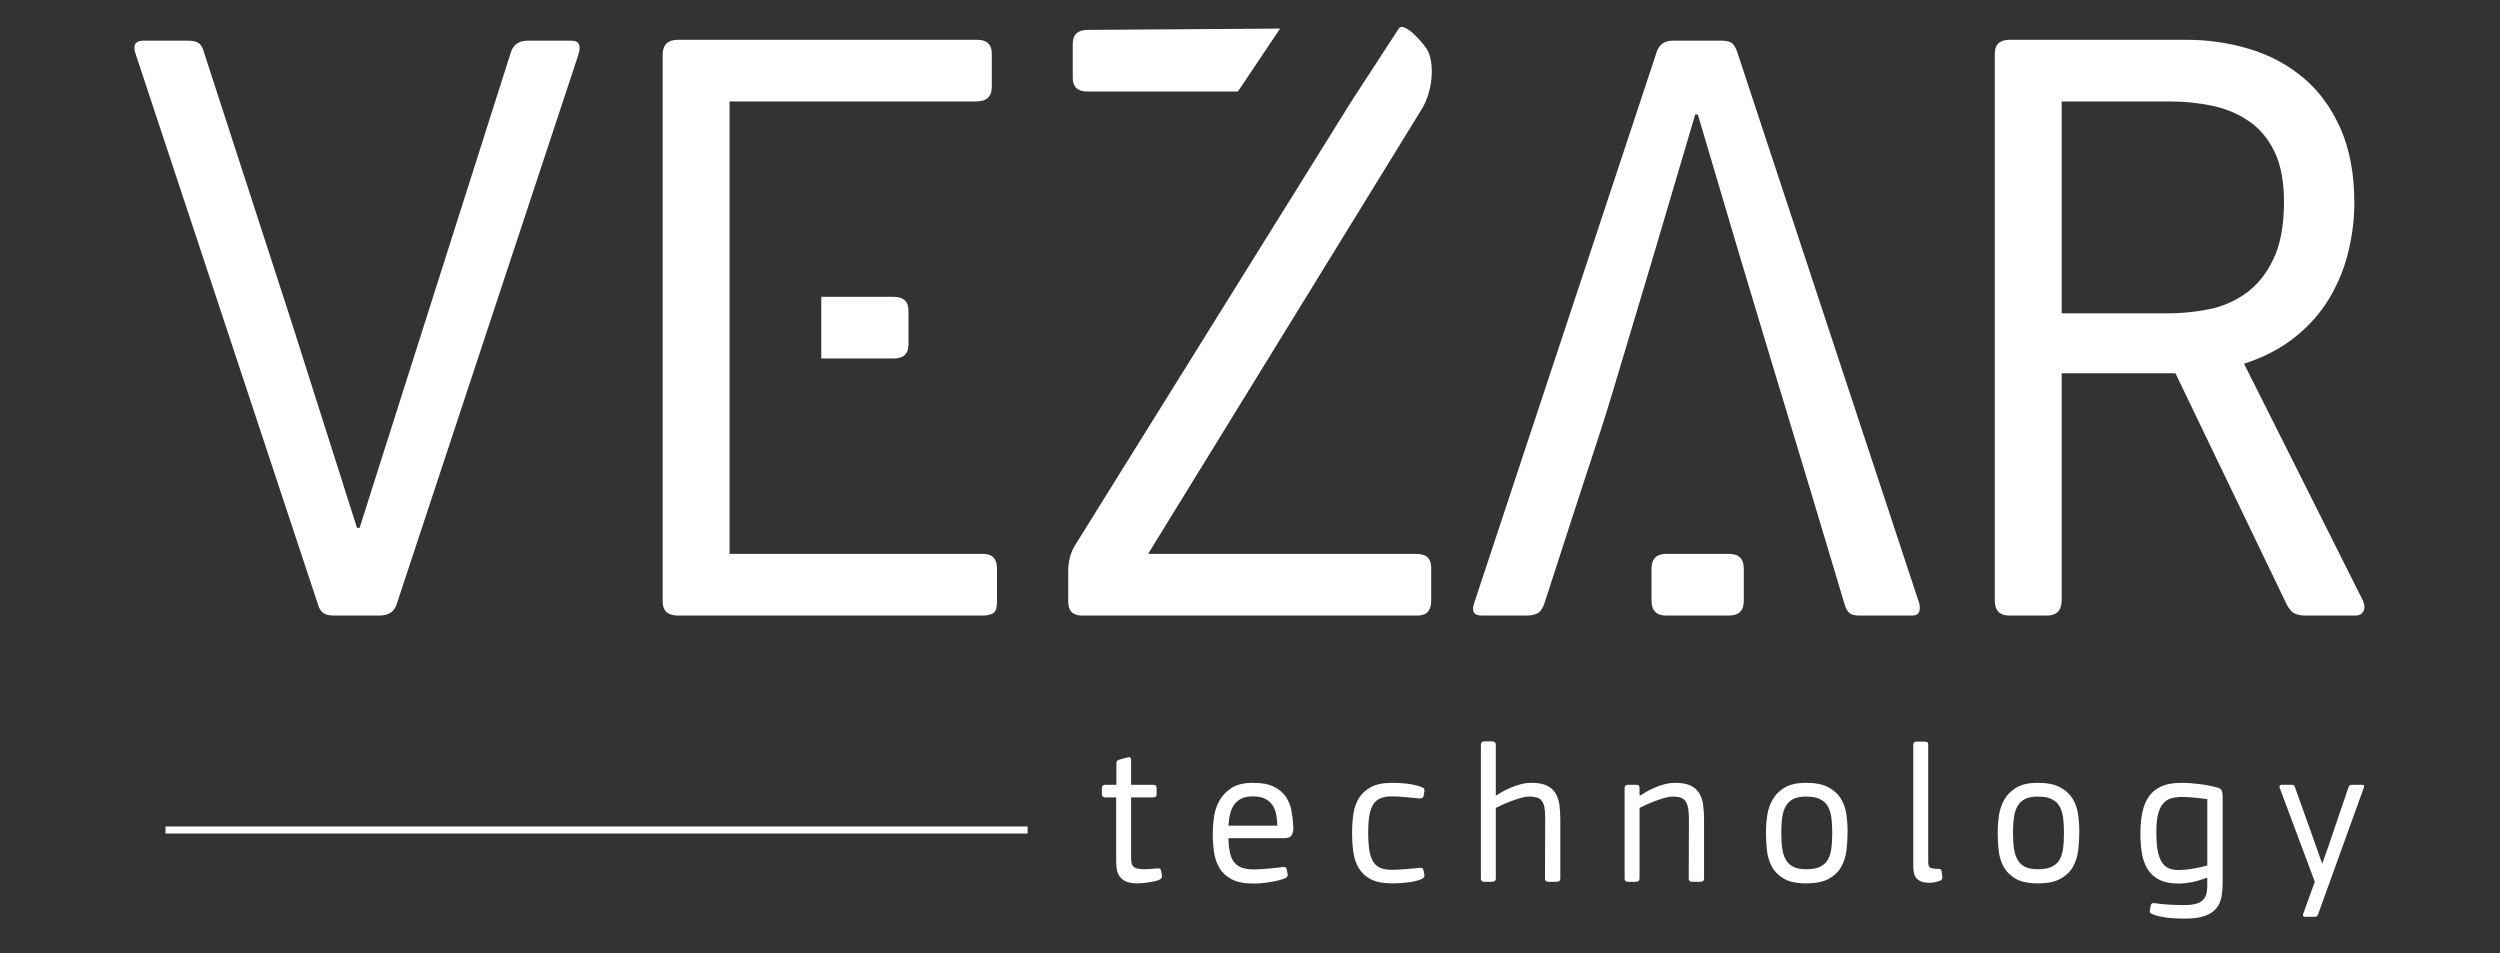 <?xml version="1.0" encoding="UTF-8"?> <svg xmlns="http://www.w3.org/2000/svg" width="354" height="135" viewBox="0 0 354 135" fill="none"><rect x="0" y="0" width="354" height="135" fill="#333333" stroke="none"/><g clip-path="url(#clip0_129_2)"><g clip-path="url(#clip1_129_2)"><mask id="mask0_129_2" style="mask-type:luminance" maskUnits="userSpaceOnUse" x="0" y="0" width="354" height="135"><path d="M354 0H0V135H354V0Z" fill="white"></path></mask><g mask="url(#mask0_129_2)"><path fill-rule="evenodd" clip-rule="evenodd" d="M-189.771 -114.719V248.606H543.607V-114.719H-189.771Z" stroke="#B3B3B3" stroke-width="0.567"></path><path fill-rule="evenodd" clip-rule="evenodd" d="M50.55 74.743H50.919L60.264 45.354L72.315 7.48C72.643 6.332 73.463 5.758 74.774 5.758H80.923C81.988 5.758 82.316 6.414 81.906 7.726L56.206 85.441C55.878 86.589 55.059 87.163 53.747 87.163H47.352C46.615 87.163 46.082 87.04 45.754 86.794C45.426 86.548 45.18 86.138 45.016 85.564L19.193 7.603C18.783 6.373 19.152 5.758 20.3 5.758H26.571C27.309 5.758 27.842 5.882 28.17 6.127C28.497 6.373 28.744 6.824 28.907 7.48L41.204 45.354L50.55 74.743ZM141.177 85.195C141.177 86.015 141.013 86.548 140.685 86.794C140.357 87.04 139.824 87.163 139.086 87.163H96.027C94.572 87.163 93.834 86.507 93.834 85.195V7.726C93.834 6.332 94.572 5.635 96.027 5.635H138.348C139.742 5.635 140.439 6.291 140.439 7.582V12.296C140.439 13.669 139.701 14.366 138.225 14.366H103.303C103.303 65.985 103.303 23.245 103.303 78.432H139.209C140.521 78.432 141.177 79.129 141.177 80.522V85.195ZM202.66 85.072C202.66 86.466 202.004 87.163 200.693 87.163H153.227C151.915 87.163 151.26 86.507 151.26 85.195V80.871C151.26 79.477 151.588 78.247 152.243 77.182L191.347 14.366L198.076 4.03C198.792 2.931 201.812 6.3 202.258 7.357C203.137 9.439 202.816 13.02 201.307 15.473L162.573 78.432H200.57C201.963 78.432 202.66 79.088 202.66 80.4V85.072ZM218.769 85.195C218.523 86.015 218.195 86.548 217.785 86.794C217.375 87.04 216.842 87.163 216.186 87.163H209.792C208.644 87.163 208.317 86.507 208.808 85.195L234.508 7.603C234.836 6.373 235.615 5.758 236.845 5.758H243.731C244.551 5.758 245.104 5.922 245.391 6.25C245.678 6.578 245.903 7.029 246.068 7.603L271.768 85.441C272.014 86.589 271.686 87.163 270.784 87.163H263.283C262.627 87.163 262.156 87.04 261.869 86.794C261.582 86.548 261.356 86.138 261.192 85.564C252.806 57.494 254.145 62.288 246.313 36.131L240.411 16.211H240.042L234.263 35.762C224.115 69.588 230.579 48.627 218.769 85.195ZM334.604 85.072C334.85 85.646 334.87 86.138 334.665 86.548C334.46 86.958 334.071 87.163 333.497 87.163H326.488C325.832 87.163 325.299 87.06 324.889 86.855C324.48 86.65 324.111 86.22 323.783 85.564L308.043 52.855H291.934V84.949C291.934 86.425 291.237 87.163 289.844 87.163H284.556C283.163 87.163 282.466 86.466 282.466 85.072V7.603C282.466 6.291 283.163 5.635 284.556 5.635H309.642C312.675 5.635 315.626 6.066 318.495 6.927C321.364 7.787 323.906 9.14 326.119 10.984C328.332 12.829 330.095 15.227 331.407 18.178C332.718 21.129 333.374 24.654 333.374 28.753C333.374 31.049 333.087 33.364 332.514 35.701C331.94 38.037 331.038 40.23 329.808 42.28C328.578 44.329 326.959 46.153 324.951 47.752C322.942 49.35 320.545 50.601 317.757 51.502L334.604 85.072ZM323.414 28.569C323.414 25.679 322.963 23.322 322.061 21.457C321.159 19.613 319.95 18.178 318.434 17.153C316.917 16.108 315.196 15.391 313.269 14.981C311.343 14.571 309.354 14.366 307.305 14.366H291.934V44.37H307.059C308.863 44.37 310.728 44.186 312.654 43.817C314.581 43.448 316.343 42.71 317.942 41.583C319.541 40.476 320.852 38.878 321.877 36.767C322.902 34.676 323.414 31.93 323.414 28.569Z" fill="white"></path><path fill-rule="evenodd" clip-rule="evenodd" d="M116.293 42.031H126.547C127.941 42.031 128.638 42.687 128.638 43.999V48.794C128.638 50.106 127.941 50.762 126.547 50.762H116.293V42.031Z" fill="white"></path><path fill-rule="evenodd" clip-rule="evenodd" d="M233.858 80.516V85.073C233.858 86.465 234.554 87.16 235.945 87.16H244.833C246.225 87.16 246.92 86.465 246.92 85.073V80.516C246.92 79.125 246.225 78.43 244.833 78.43H235.945C234.554 78.43 233.858 79.125 233.858 80.516Z" fill="white"></path><path fill-rule="evenodd" clip-rule="evenodd" d="M181.262 4.047L153.993 4.234C152.6 4.243 151.902 4.892 151.902 6.201V10.997C151.902 12.306 152.601 12.964 153.993 12.964H175.284L181.262 4.047Z" fill="white"></path><path fill-rule="evenodd" clip-rule="evenodd" d="M164.535 123.972C164.554 124.222 164.469 124.4 164.281 124.513C164.112 124.611 163.891 124.691 163.619 124.757C163.346 124.823 163.055 124.879 162.745 124.931C162.434 124.978 162.134 125.016 161.843 125.044C161.551 125.072 161.302 125.086 161.095 125.086C160.494 125.086 159.996 125.016 159.601 124.875C159.206 124.734 158.896 124.532 158.671 124.268C158.445 124.005 158.285 123.69 158.191 123.324C158.097 122.957 158.05 122.549 158.05 122.098V112.907H156.5C156.18 112.907 156.021 112.747 156.021 112.427V111.638C156.021 111.3 156.18 111.13 156.5 111.13H158.079V108.085C158.079 107.916 158.121 107.794 158.205 107.719C158.29 107.644 158.408 107.587 158.558 107.55L159.686 107.24C160.005 107.146 160.165 107.287 160.165 107.662V111.13H163.294C163.501 111.13 163.633 111.173 163.689 111.257C163.745 111.342 163.774 111.459 163.774 111.61V112.427C163.774 112.596 163.745 112.719 163.689 112.794C163.633 112.869 163.501 112.907 163.294 112.907H160.165V121.426C160.165 121.764 160.189 122.036 160.235 122.239C160.282 122.445 160.381 122.614 160.531 122.746C160.682 122.878 160.884 122.967 161.138 123.014C161.391 123.061 161.734 123.084 162.167 123.084C162.317 123.084 162.575 123.07 162.942 123.042C163.308 123.014 163.595 122.99 163.802 122.972C164.028 122.953 164.178 122.967 164.253 123.014C164.328 123.061 164.385 123.159 164.422 123.315L164.535 123.972ZM183.139 117.079C183.158 117.53 183.088 117.911 182.928 118.221C182.769 118.531 182.426 118.686 181.899 118.686H173.948C173.967 119.527 174.043 120.232 174.174 120.801C174.306 121.369 174.522 121.83 174.823 122.173C175.123 122.521 175.504 122.76 175.965 122.901C176.425 123.042 176.984 123.112 177.642 123.112C177.924 123.112 178.244 123.099 178.6 123.07C178.958 123.042 179.315 123.014 179.672 122.986C180.029 122.957 180.372 122.924 180.701 122.887C181.03 122.849 181.317 122.812 181.561 122.774C181.749 122.756 181.895 122.765 181.998 122.802C182.101 122.84 182.172 122.953 182.209 123.141L182.322 123.77C182.378 124.038 182.275 124.226 182.012 124.344C181.749 124.456 181.429 124.56 181.053 124.658C180.677 124.753 180.283 124.832 179.869 124.898C179.456 124.969 179.042 125.02 178.629 125.058C178.215 125.096 177.839 125.114 177.501 125.114C176.204 125.114 175.175 124.912 174.414 124.508C173.653 124.104 173.075 123.573 172.68 122.915C172.285 122.258 172.027 121.501 171.905 120.646C171.782 119.791 171.721 118.912 171.721 118.01C171.721 117.333 171.778 116.576 171.891 115.74C172.003 114.904 172.257 114.123 172.652 113.4C173.047 112.676 173.62 112.07 174.371 111.581C175.123 111.093 176.148 110.848 177.445 110.848C178.648 110.848 179.616 111.027 180.349 111.384C181.082 111.741 181.65 112.211 182.054 112.794C182.458 113.377 182.731 114.044 182.872 114.796C183.013 115.547 183.102 116.308 183.139 117.079ZM180.856 116.91C180.856 116.421 180.814 115.928 180.729 115.43C180.644 114.932 180.48 114.485 180.236 114.091C179.991 113.696 179.644 113.377 179.193 113.132C178.742 112.888 178.14 112.766 177.388 112.766C176.768 112.766 176.246 112.864 175.824 113.062C175.401 113.259 175.058 113.536 174.794 113.893C174.531 114.25 174.334 114.683 174.203 115.19C174.071 115.698 173.986 116.271 173.948 116.91H180.856ZM201.688 123.845C201.745 124.109 201.641 124.306 201.378 124.438C200.851 124.682 200.189 124.851 199.39 124.945C198.591 125.039 197.835 125.086 197.121 125.086C195.88 125.086 194.889 124.898 194.146 124.522C193.404 124.146 192.831 123.629 192.426 122.972C192.022 122.314 191.759 121.553 191.637 120.688C191.515 119.823 191.454 118.893 191.454 117.897C191.454 116.995 191.515 116.12 191.637 115.275C191.759 114.429 192.022 113.677 192.426 113.019C192.831 112.361 193.404 111.835 194.146 111.44C194.889 111.046 195.88 110.848 197.121 110.848C197.403 110.848 197.731 110.858 198.107 110.877C198.483 110.895 198.864 110.928 199.249 110.975C199.635 111.022 200.015 111.088 200.391 111.173C200.767 111.257 201.105 111.365 201.406 111.497C201.557 111.553 201.645 111.638 201.674 111.751C201.702 111.863 201.707 111.976 201.688 112.089L201.575 112.737C201.537 112.888 201.448 112.982 201.307 113.019C201.167 113.057 201.011 113.066 200.842 113.047C200.259 112.991 199.616 112.93 198.911 112.864C198.206 112.799 197.6 112.766 197.092 112.766C196.453 112.766 195.918 112.855 195.485 113.034C195.053 113.212 194.71 113.499 194.456 113.893C194.203 114.288 194.02 114.81 193.907 115.458C193.794 116.107 193.737 116.91 193.737 117.869C193.737 118.902 193.794 119.758 193.907 120.434C194.02 121.111 194.207 121.651 194.47 122.055C194.733 122.459 195.081 122.746 195.514 122.915C195.946 123.084 196.472 123.169 197.092 123.169C197.318 123.169 197.595 123.16 197.924 123.141C198.253 123.122 198.591 123.099 198.939 123.07C199.287 123.042 199.639 123.014 199.996 122.986C200.354 122.957 200.673 122.924 200.955 122.887C201.124 122.868 201.26 122.878 201.364 122.915C201.467 122.953 201.537 123.066 201.575 123.254L201.688 123.845ZM220.941 124.381C220.941 124.701 220.772 124.861 220.434 124.861H219.249C218.93 124.861 218.77 124.701 218.77 124.381L218.798 115.782C218.798 115.181 218.761 114.688 218.685 114.302C218.61 113.917 218.483 113.611 218.305 113.386C218.126 113.16 217.891 113.005 217.6 112.921C217.309 112.836 216.947 112.794 216.515 112.794C216.176 112.794 215.782 112.86 215.33 112.991C214.879 113.123 214.428 113.273 213.977 113.442C213.526 113.611 213.103 113.785 212.709 113.964C212.314 114.142 212.013 114.288 211.806 114.401V124.381C211.806 124.701 211.637 124.861 211.299 124.861H210.143C209.842 124.861 209.692 124.701 209.692 124.381V105.464C209.692 105.144 209.842 104.984 210.143 104.984H211.299C211.637 104.984 211.806 105.144 211.806 105.464V112.625L211.834 112.653C212.06 112.502 212.356 112.324 212.723 112.117C213.089 111.91 213.493 111.713 213.935 111.525C214.377 111.337 214.847 111.177 215.345 111.046C215.843 110.914 216.345 110.848 216.853 110.848C217.774 110.848 218.502 110.98 219.038 111.243C219.574 111.506 219.982 111.868 220.264 112.329C220.546 112.789 220.729 113.339 220.814 113.978C220.899 114.617 220.941 115.312 220.941 116.064V124.381ZM241.294 124.381C241.294 124.701 241.124 124.861 240.786 124.861H239.602C239.282 124.861 239.123 124.701 239.123 124.381L239.151 116.036C239.151 115.397 239.113 114.866 239.038 114.443C238.963 114.02 238.836 113.687 238.658 113.442C238.479 113.198 238.244 113.029 237.953 112.935C237.661 112.841 237.3 112.794 236.867 112.794C236.529 112.794 236.134 112.86 235.683 112.991C235.232 113.123 234.781 113.273 234.33 113.442C233.879 113.611 233.456 113.785 233.061 113.964C232.667 114.142 232.366 114.288 232.159 114.401V124.381C232.159 124.701 231.99 124.861 231.652 124.861H230.496C230.195 124.861 230.044 124.701 230.044 124.381V111.61C230.044 111.29 230.195 111.13 230.496 111.13H231.652C231.821 111.13 231.948 111.158 232.032 111.215C232.117 111.271 232.159 111.403 232.159 111.61V112.625L232.243 112.653C232.469 112.502 232.761 112.324 233.118 112.117C233.475 111.91 233.874 111.713 234.316 111.525C234.758 111.337 235.223 111.177 235.711 111.046C236.2 110.914 236.698 110.848 237.206 110.848C238.127 110.848 238.855 110.98 239.391 111.243C239.926 111.506 240.335 111.868 240.617 112.329C240.899 112.789 241.082 113.339 241.167 113.978C241.251 114.617 241.294 115.312 241.294 116.064V124.381ZM261.618 117.756C261.618 118.583 261.571 119.429 261.477 120.293C261.383 121.158 261.144 121.947 260.758 122.661C260.378 123.376 259.79 123.958 259.001 124.41C258.216 124.861 257.126 125.086 255.74 125.086C254.391 125.086 253.334 124.861 252.577 124.41C251.816 123.958 251.248 123.38 250.876 122.676C250.5 121.971 250.27 121.181 250.186 120.307C250.101 119.433 250.059 118.583 250.059 117.756C250.059 117.079 250.115 116.337 250.228 115.529C250.341 114.72 250.59 113.968 250.975 113.273C251.356 112.578 251.924 112 252.676 111.539C253.423 111.079 254.448 110.848 255.74 110.848C257.032 110.848 258.07 111.05 258.846 111.455C259.626 111.859 260.221 112.385 260.635 113.034C261.044 113.682 261.313 114.42 261.435 115.247C261.557 116.074 261.618 116.91 261.618 117.756ZM259.447 117.939C259.447 117.074 259.4 116.323 259.306 115.674C259.212 115.031 259.029 114.495 258.757 114.072C258.484 113.649 258.108 113.334 257.629 113.118C257.149 112.902 256.525 112.794 255.754 112.794C255.021 112.794 254.429 112.902 253.978 113.118C253.527 113.334 253.17 113.654 252.906 114.086C252.643 114.518 252.464 115.054 252.371 115.688C252.277 116.327 252.23 117.074 252.23 117.939C252.23 118.799 252.277 119.551 252.371 120.19C252.464 120.824 252.643 121.36 252.906 121.792C253.17 122.22 253.527 122.544 253.978 122.76C254.429 122.976 255.021 123.084 255.754 123.084C256.525 123.084 257.149 122.981 257.629 122.774C258.108 122.568 258.484 122.253 258.757 121.835C259.029 121.412 259.212 120.876 259.306 120.232C259.4 119.584 259.447 118.818 259.447 117.939ZM275.035 124.212C275.054 124.438 274.96 124.598 274.753 124.691C274.528 124.785 274.279 124.861 274.006 124.917C273.733 124.973 273.475 125.001 273.23 125.001C272.761 125.001 272.375 124.945 272.075 124.832C271.774 124.72 271.539 124.565 271.37 124.367C271.201 124.17 271.083 123.925 271.017 123.634C270.952 123.343 270.919 123.028 270.919 122.69V105.492C270.919 105.172 271.078 105.012 271.398 105.012H272.526C272.695 105.012 272.822 105.041 272.906 105.097C272.991 105.153 273.033 105.285 273.033 105.492V121.985C273.033 122.474 273.136 122.769 273.342 122.873C273.549 122.976 273.917 123.028 274.443 123.028C274.744 123.028 274.904 123.122 274.922 123.31L275.035 124.212ZM294.428 117.756C294.428 118.583 294.382 119.429 294.288 120.293C294.194 121.158 293.955 121.947 293.569 122.661C293.189 123.376 292.601 123.958 291.812 124.41C291.027 124.861 289.937 125.086 288.551 125.086C287.202 125.086 286.145 124.861 285.388 124.41C284.627 123.958 284.059 123.38 283.687 122.676C283.311 121.971 283.081 121.181 282.997 120.307C282.912 119.433 282.87 118.583 282.87 117.756C282.87 117.079 282.926 116.337 283.039 115.529C283.152 114.72 283.401 113.968 283.786 113.273C284.167 112.578 284.735 112 285.487 111.539C286.234 111.079 287.259 110.848 288.551 110.848C289.843 110.848 290.881 111.05 291.657 111.455C292.437 111.859 293.033 112.385 293.447 113.034C293.856 113.682 294.124 114.42 294.246 115.247C294.368 116.074 294.428 116.91 294.428 117.756ZM292.258 117.939C292.258 117.074 292.211 116.323 292.117 115.674C292.023 115.031 291.84 114.495 291.568 114.072C291.295 113.649 290.919 113.334 290.44 113.118C289.96 112.902 289.336 112.794 288.565 112.794C287.832 112.794 287.24 112.902 286.789 113.118C286.338 113.334 285.981 113.654 285.717 114.086C285.454 114.518 285.276 115.054 285.182 115.688C285.088 116.327 285.04 117.074 285.04 117.939C285.04 118.799 285.088 119.551 285.182 120.19C285.276 120.824 285.454 121.36 285.717 121.792C285.981 122.22 286.338 122.544 286.789 122.76C287.24 122.976 287.832 123.084 288.565 123.084C289.336 123.084 289.96 122.981 290.44 122.774C290.919 122.568 291.295 122.253 291.568 121.835C291.84 121.412 292.023 120.876 292.117 120.232C292.211 119.584 292.258 118.818 292.258 117.939ZM308.875 110.848C309.307 110.848 309.759 110.867 310.224 110.905C310.693 110.942 311.154 110.99 311.605 111.046C312.052 111.102 312.484 111.173 312.897 111.257C313.311 111.342 313.687 111.431 314.021 111.525C314.34 111.619 314.537 111.779 314.612 112.004C314.687 112.23 314.725 112.446 314.725 112.653V124.917C314.725 125.669 314.669 126.36 314.556 126.989C314.443 127.619 314.199 128.164 313.828 128.624C313.452 129.085 312.907 129.442 312.197 129.696C311.483 129.95 310.529 130.076 309.326 130.076C308.974 130.076 308.587 130.067 308.174 130.048C307.76 130.029 307.357 129.996 306.953 129.95C306.549 129.903 306.153 129.837 305.773 129.752C305.387 129.668 305.045 129.56 304.745 129.428C304.557 129.353 304.449 129.263 304.42 129.16C304.392 129.057 304.397 128.949 304.435 128.836L304.547 128.216C304.585 128.046 304.66 127.943 304.773 127.906C304.886 127.868 305.046 127.868 305.252 127.906C305.854 127.999 306.521 128.065 307.254 128.103C307.987 128.141 308.645 128.159 309.227 128.159C309.885 128.159 310.426 128.107 310.849 128.004C311.272 127.901 311.61 127.736 311.864 127.511C312.117 127.285 312.295 126.998 312.398 126.651C312.502 126.303 312.553 125.885 312.553 125.396V124.268C311.689 124.588 310.933 124.809 310.285 124.931C309.636 125.053 309.059 125.114 308.551 125.114C307.461 125.114 306.563 124.95 305.858 124.621C305.153 124.292 304.595 123.817 304.181 123.197C303.767 122.577 303.481 121.835 303.321 120.97C303.161 120.105 303.081 119.137 303.081 118.066C303.081 116.919 303.176 115.9 303.363 115.007C303.551 114.114 303.87 113.358 304.316 112.737C304.767 112.117 305.365 111.647 306.103 111.328C306.845 111.008 307.771 110.848 308.875 110.848ZM305.337 117.812C305.337 118.808 305.393 119.645 305.506 120.321C305.619 120.998 305.802 121.553 306.056 121.985C306.309 122.417 306.634 122.727 307.028 122.915C307.423 123.103 307.911 123.197 308.493 123.197C309.02 123.197 309.65 123.141 310.383 123.028C311.116 122.915 311.839 122.756 312.553 122.549V113.16C312.008 113.085 311.422 113.015 310.792 112.949C310.163 112.883 309.547 112.85 308.946 112.85C308.438 112.85 307.963 112.907 307.522 113.019C307.08 113.132 306.695 113.362 306.366 113.71C306.037 114.058 305.783 114.556 305.605 115.204C305.426 115.853 305.337 116.722 305.337 117.812ZM328.255 129.428C328.218 129.56 328.161 129.658 328.086 129.724C328.011 129.79 327.879 129.823 327.691 129.823H326.394C326.131 129.823 326.047 129.672 326.141 129.372L327.776 124.861L322.814 111.581C322.776 111.469 322.77 111.365 322.799 111.271C322.827 111.177 322.908 111.13 323.039 111.13H324.534C324.684 111.13 324.787 111.163 324.844 111.229C324.9 111.295 324.946 111.393 324.984 111.525L327.297 117.981L328.819 122.295C328.856 122.182 328.965 121.886 329.143 121.407C329.322 120.927 329.505 120.415 329.693 119.87C329.9 119.25 330.135 118.555 330.398 117.784L332.54 111.497C332.616 111.253 332.766 111.13 332.992 111.13H334.514C334.74 111.13 334.805 111.271 334.711 111.553L328.255 129.428Z" fill="white"></path><path d="M23.435 117.531C145.508 117.531 145.508 117.531 145.508 117.531" stroke="white" stroke-width="1"></path></g></g></g><defs><clipPath id="clip0_129_2"><rect width="354" height="135" fill="white"></rect></clipPath><clipPath id="clip1_129_2"><rect width="354" height="135" fill="white"></rect></clipPath></defs></svg> 